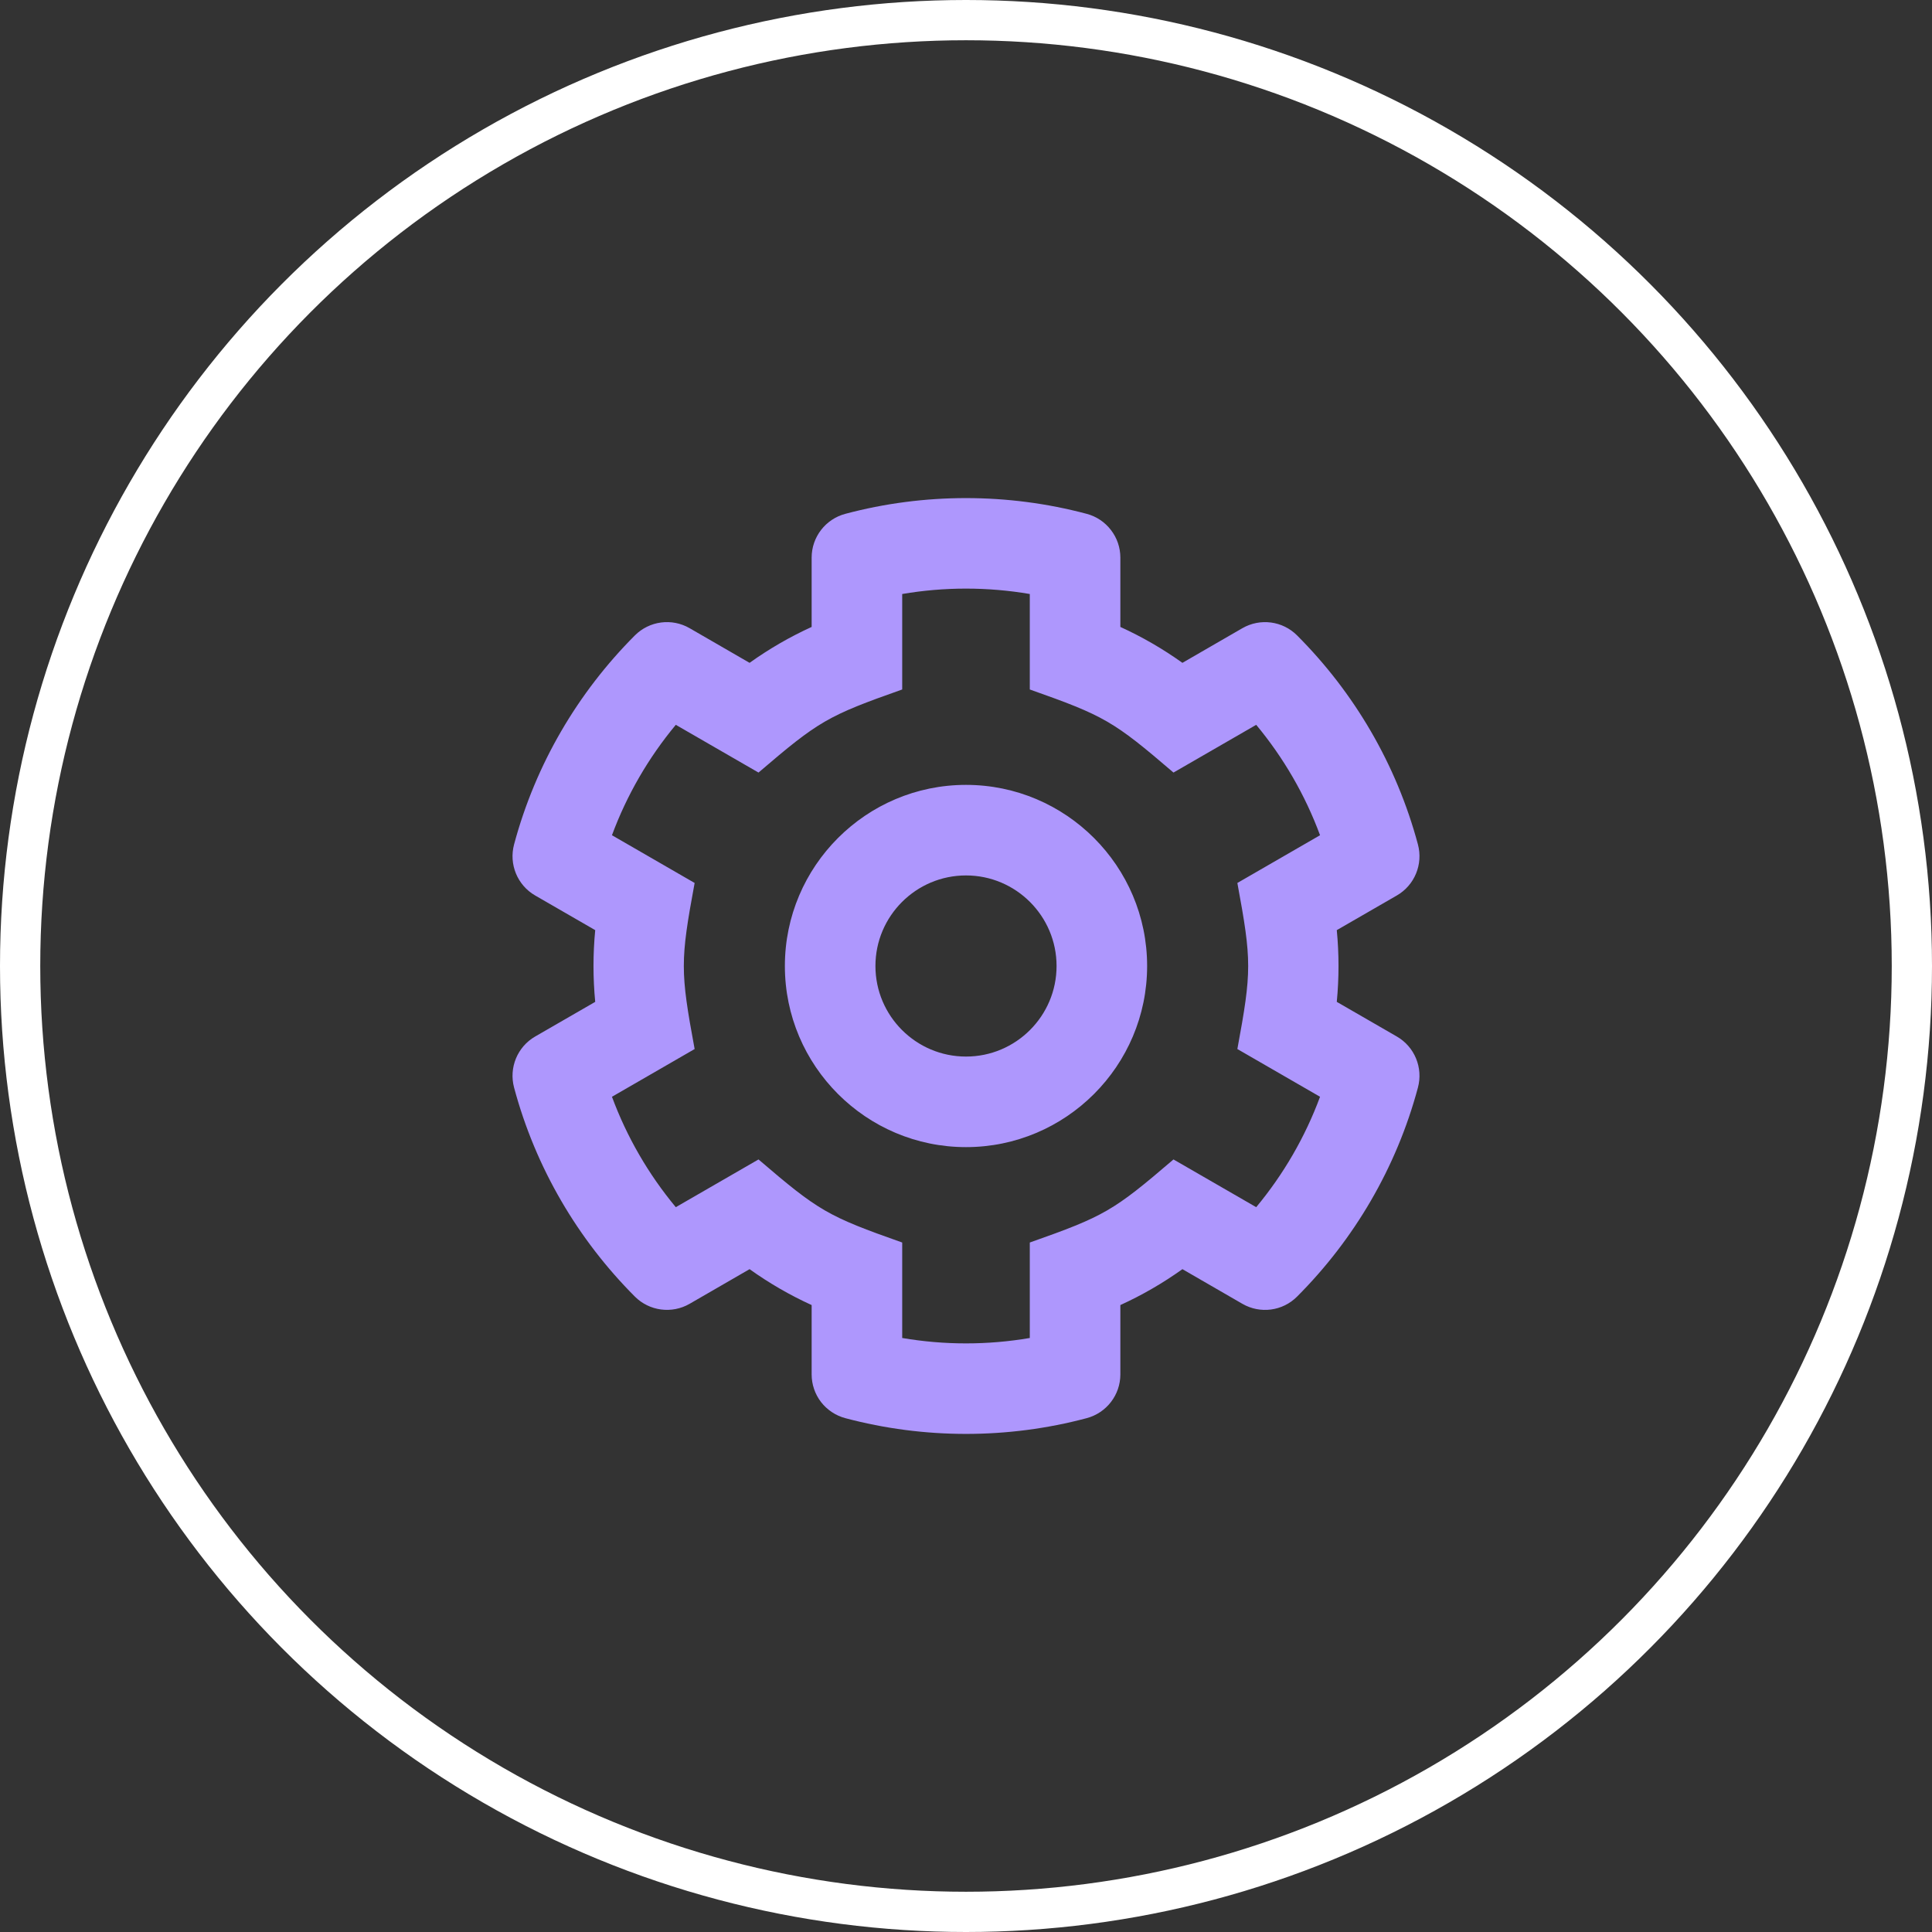 <svg width="48" height="48" viewBox="0 0 48 48" fill="none" xmlns="http://www.w3.org/2000/svg">
<rect x="0" y="0" width="48" height="48" fill="#333333" stroke="none"/>
<circle cx="24" cy="24" r="23.5" stroke="white"/>
<path d="M33.212 23.109L34.704 22.248C35.146 21.993 35.36 21.472 35.228 20.98C34.694 18.986 33.642 17.204 32.225 15.786C31.866 15.426 31.308 15.353 30.867 15.607L29.377 16.468C28.893 16.122 28.376 15.823 27.835 15.576V13.854C27.835 13.605 27.753 13.364 27.601 13.168C27.45 12.971 27.238 12.829 26.998 12.766C25.041 12.245 22.962 12.244 21.002 12.766C20.509 12.897 20.165 13.343 20.165 13.854V15.576C19.623 15.823 19.107 16.122 18.623 16.468L17.133 15.607C16.692 15.352 16.134 15.426 15.774 15.786C14.358 17.204 13.306 18.986 12.772 20.98C12.64 21.472 12.854 21.993 13.296 22.248L14.788 23.109C14.731 23.702 14.731 24.298 14.788 24.891L13.296 25.752C12.854 26.007 12.64 26.528 12.772 27.02C13.306 29.014 14.358 30.796 15.774 32.214C16.134 32.574 16.692 32.647 17.133 32.393L18.623 31.532C19.107 31.878 19.623 32.177 20.165 32.424V34.147C20.165 34.395 20.247 34.636 20.398 34.833C20.55 35.029 20.762 35.17 21.002 35.234C22.959 35.755 25.038 35.756 26.998 35.234C27.491 35.103 27.835 34.657 27.835 34.147V32.424C28.376 32.177 28.893 31.878 29.377 31.532L30.867 32.393C31.308 32.648 31.866 32.575 32.225 32.214C33.642 30.796 34.694 29.014 35.228 27.02C35.36 26.528 35.146 26.007 34.704 25.752L33.212 24.891C33.269 24.298 33.269 23.702 33.212 23.109ZM30.742 26.063L32.796 27.249C32.427 28.247 31.89 29.174 31.21 29.992L29.155 28.806C27.656 30.09 27.437 30.216 25.585 30.87V33.242C24.536 33.421 23.464 33.421 22.415 33.242V30.87C20.563 30.216 20.343 30.09 18.845 28.806L16.79 29.992C16.11 29.174 15.573 28.247 15.204 27.249L17.258 26.063C16.9 24.128 16.9 23.873 17.258 21.937L15.204 20.751C15.572 19.756 16.109 18.827 16.79 18.008L18.845 19.194C20.344 17.91 20.563 17.784 22.415 17.13V14.758C23.464 14.579 24.536 14.579 25.585 14.758V17.13C27.436 17.784 27.657 17.91 29.155 19.194L31.21 18.008C31.89 18.826 32.427 19.753 32.796 20.751L30.742 21.937C31.1 23.873 31.1 24.127 30.742 26.063ZM24 19.5C21.519 19.5 19.5 21.519 19.5 24C19.5 26.481 21.519 28.5 24 28.5C26.481 28.5 28.5 26.481 28.5 24C28.5 21.519 26.481 19.5 24 19.5ZM24 26.25C22.759 26.25 21.75 25.241 21.75 24C21.75 22.759 22.759 21.75 24 21.75C25.241 21.75 26.25 22.759 26.25 24C26.25 25.241 25.241 26.25 24 26.25Z" fill="#AE97FD"/>
</svg>
